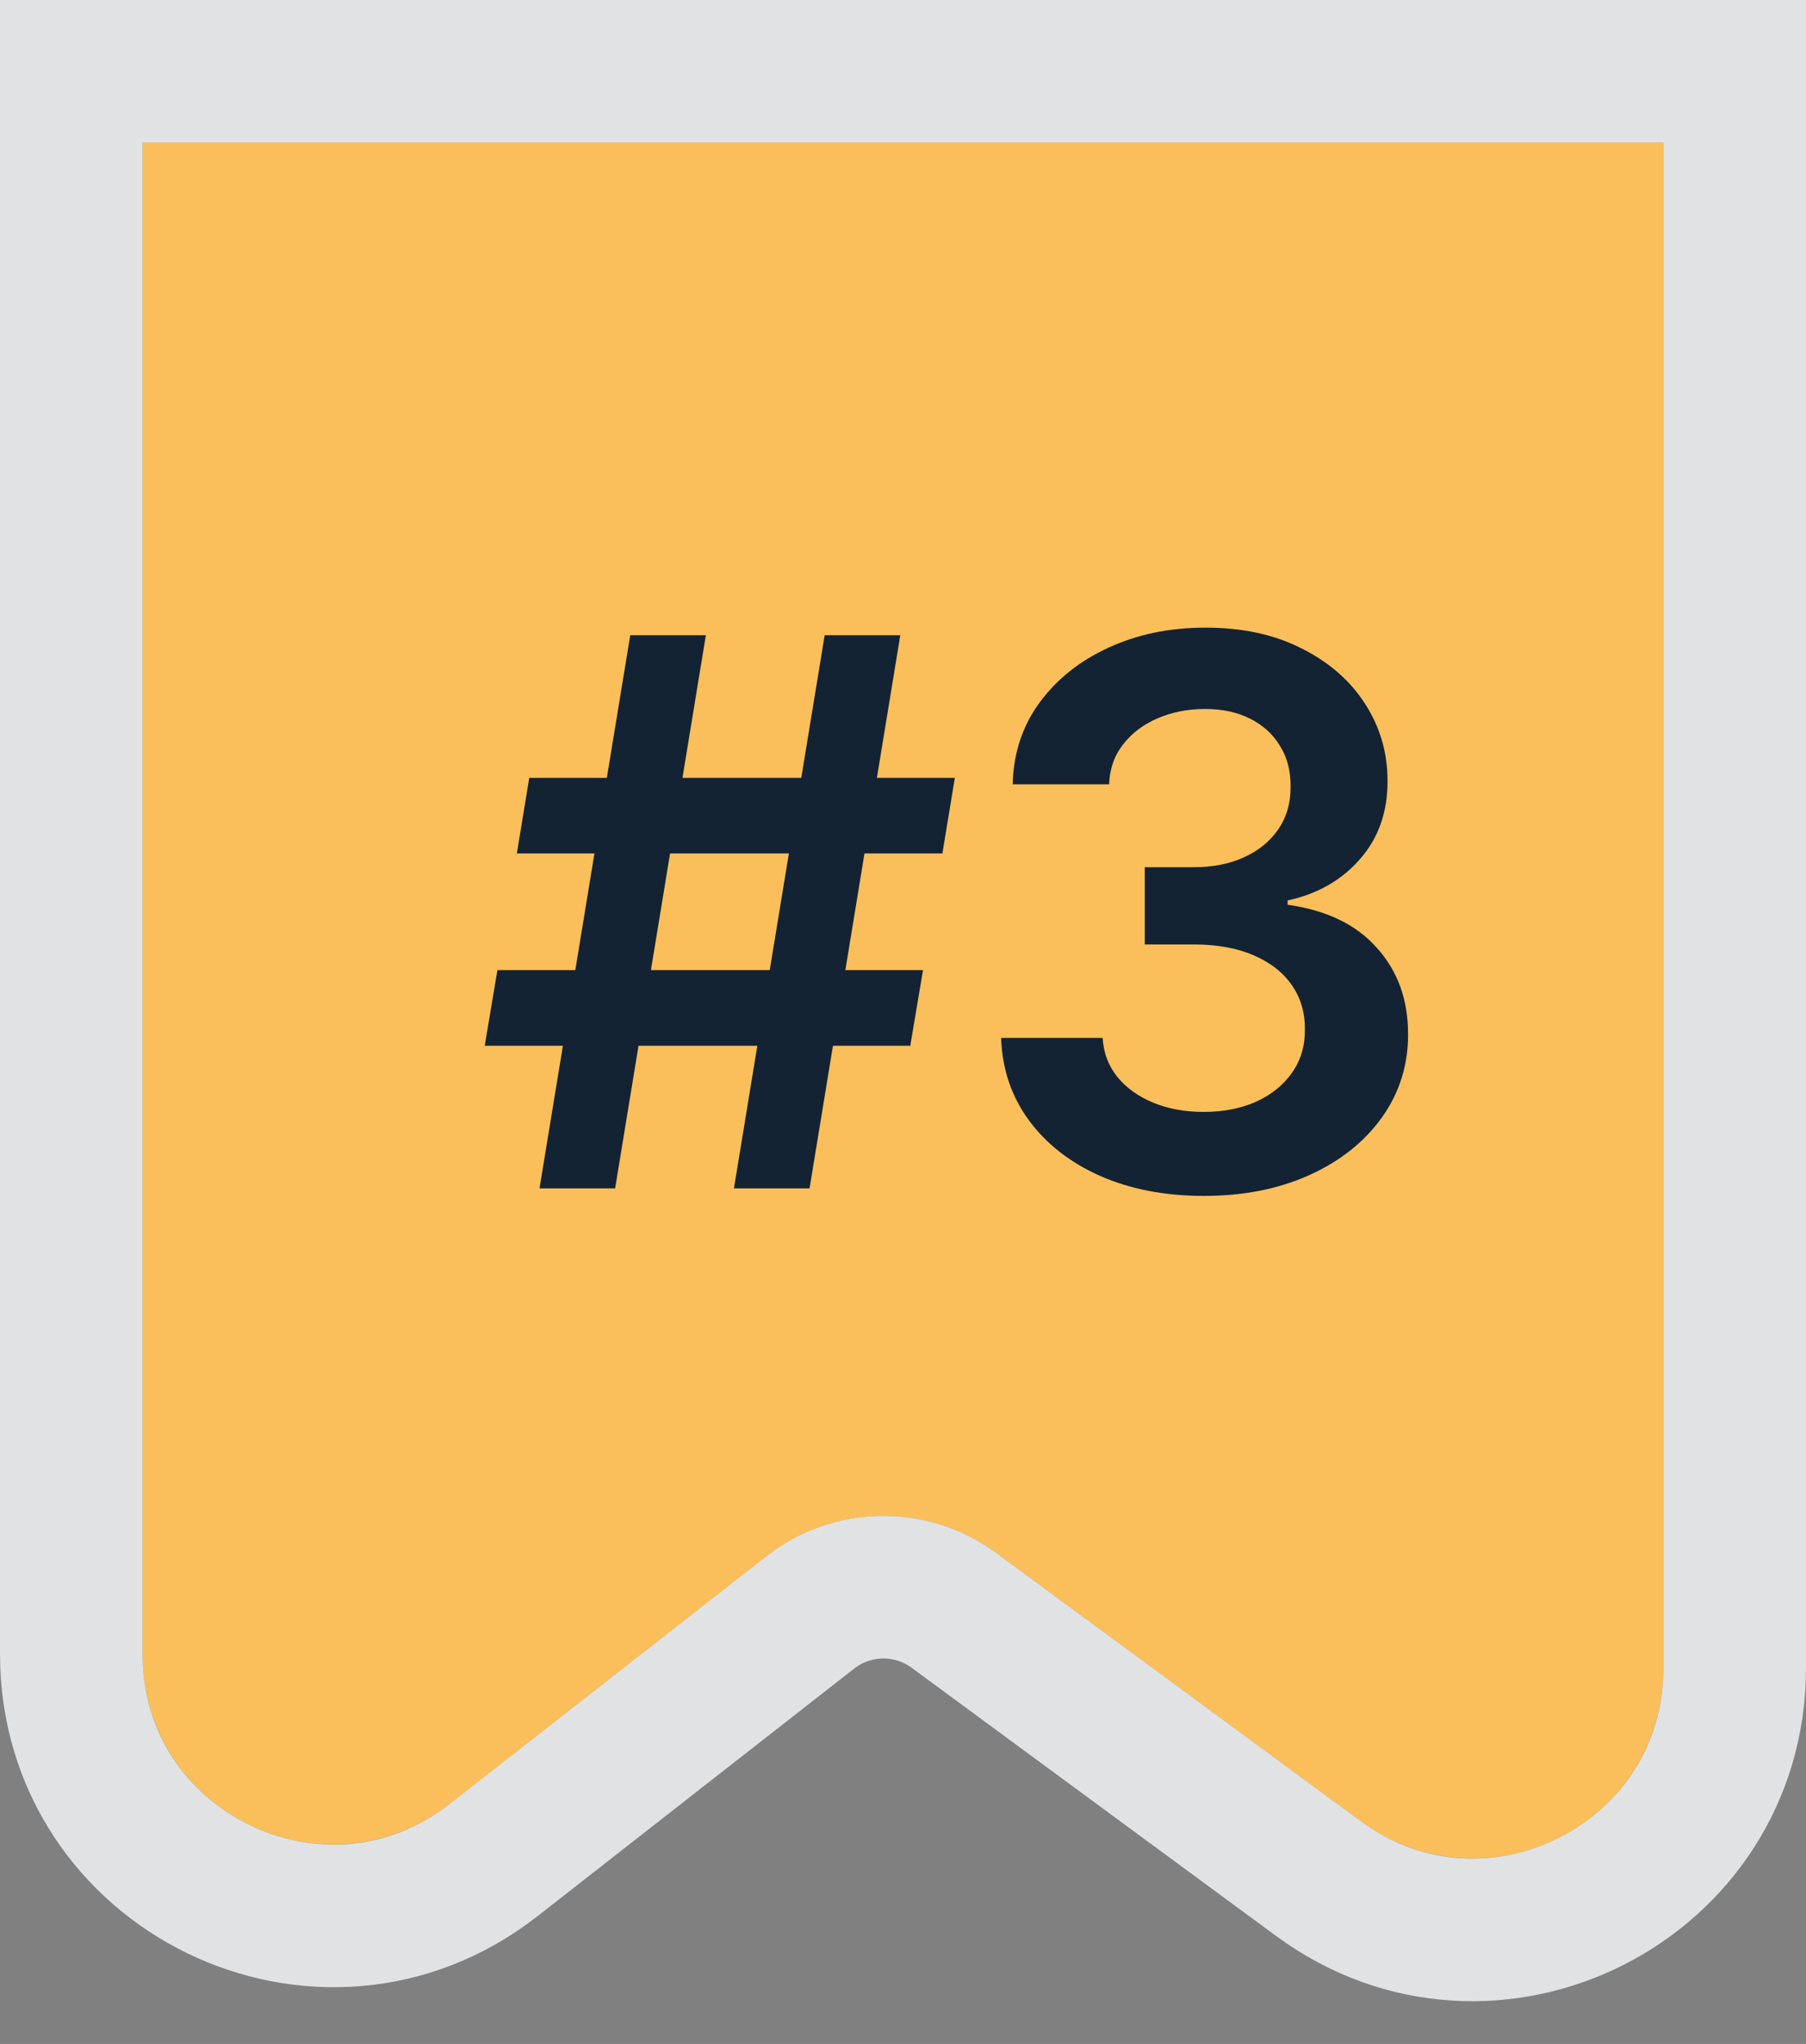 <svg xmlns="http://www.w3.org/2000/svg" width="38" height="43" viewBox="0 0 38 43" fill="none"><rect x="0" y="0" width="38" height="43" fill="#808080" stroke="none"/><path d="M35 3H3V34.796C3 38.129 6.838 40 9.464 37.947L16.125 32.74C17.538 31.635 19.514 31.606 20.959 32.669L28.629 38.313C31.271 40.256 35 38.37 35 35.091V3Z" fill="#FABF5A"></path><path d="M3 1.5H1.5V3V34.796C1.5 39.379 6.777 41.952 10.387 39.129L17.049 33.921C17.932 33.231 19.167 33.213 20.07 33.877L27.741 39.521C31.372 42.193 36.5 39.6 36.5 35.091V3V1.5H35H3Z" stroke="#F8FAFC" stroke-opacity="0.8" stroke-width="3"></path><path d="M15.443 25L17.352 13.364H18.943L17.034 25H15.443ZM10.199 22L10.466 20.409H19.421L19.153 22H10.199ZM11.352 25L13.261 13.364H14.852L12.943 25H11.352ZM10.875 17.954L11.136 16.364H20.091L19.829 17.954H10.875ZM25.331 25.159C24.513 25.159 23.786 25.019 23.149 24.739C22.517 24.458 22.017 24.068 21.649 23.568C21.282 23.068 21.087 22.491 21.064 21.835H23.2C23.219 22.15 23.323 22.424 23.513 22.659C23.702 22.89 23.954 23.07 24.269 23.199C24.583 23.328 24.935 23.392 25.325 23.392C25.742 23.392 26.111 23.32 26.433 23.176C26.755 23.028 27.007 22.824 27.189 22.562C27.371 22.301 27.46 22 27.456 21.659C27.46 21.307 27.369 20.996 27.183 20.727C26.998 20.458 26.729 20.248 26.377 20.097C26.028 19.945 25.608 19.869 25.115 19.869H24.087V18.244H25.115C25.52 18.244 25.875 18.174 26.178 18.034C26.485 17.894 26.725 17.697 26.899 17.443C27.073 17.186 27.159 16.888 27.155 16.551C27.159 16.222 27.085 15.936 26.933 15.693C26.786 15.447 26.575 15.256 26.303 15.119C26.034 14.983 25.718 14.915 25.354 14.915C24.998 14.915 24.668 14.979 24.365 15.108C24.062 15.237 23.818 15.421 23.632 15.659C23.447 15.894 23.348 16.174 23.337 16.5H21.308C21.323 15.848 21.511 15.277 21.871 14.784C22.235 14.288 22.719 13.902 23.325 13.625C23.931 13.345 24.611 13.204 25.365 13.204C26.142 13.204 26.816 13.35 27.388 13.642C27.964 13.93 28.409 14.318 28.723 14.807C29.038 15.296 29.195 15.835 29.195 16.426C29.198 17.081 29.005 17.631 28.615 18.074C28.229 18.517 27.721 18.807 27.093 18.943V19.034C27.911 19.148 28.538 19.451 28.973 19.943C29.413 20.432 29.63 21.04 29.627 21.767C29.627 22.419 29.441 23.002 29.07 23.517C28.702 24.028 28.195 24.43 27.547 24.722C26.903 25.013 26.164 25.159 25.331 25.159Z" fill="#132333"></path></svg>